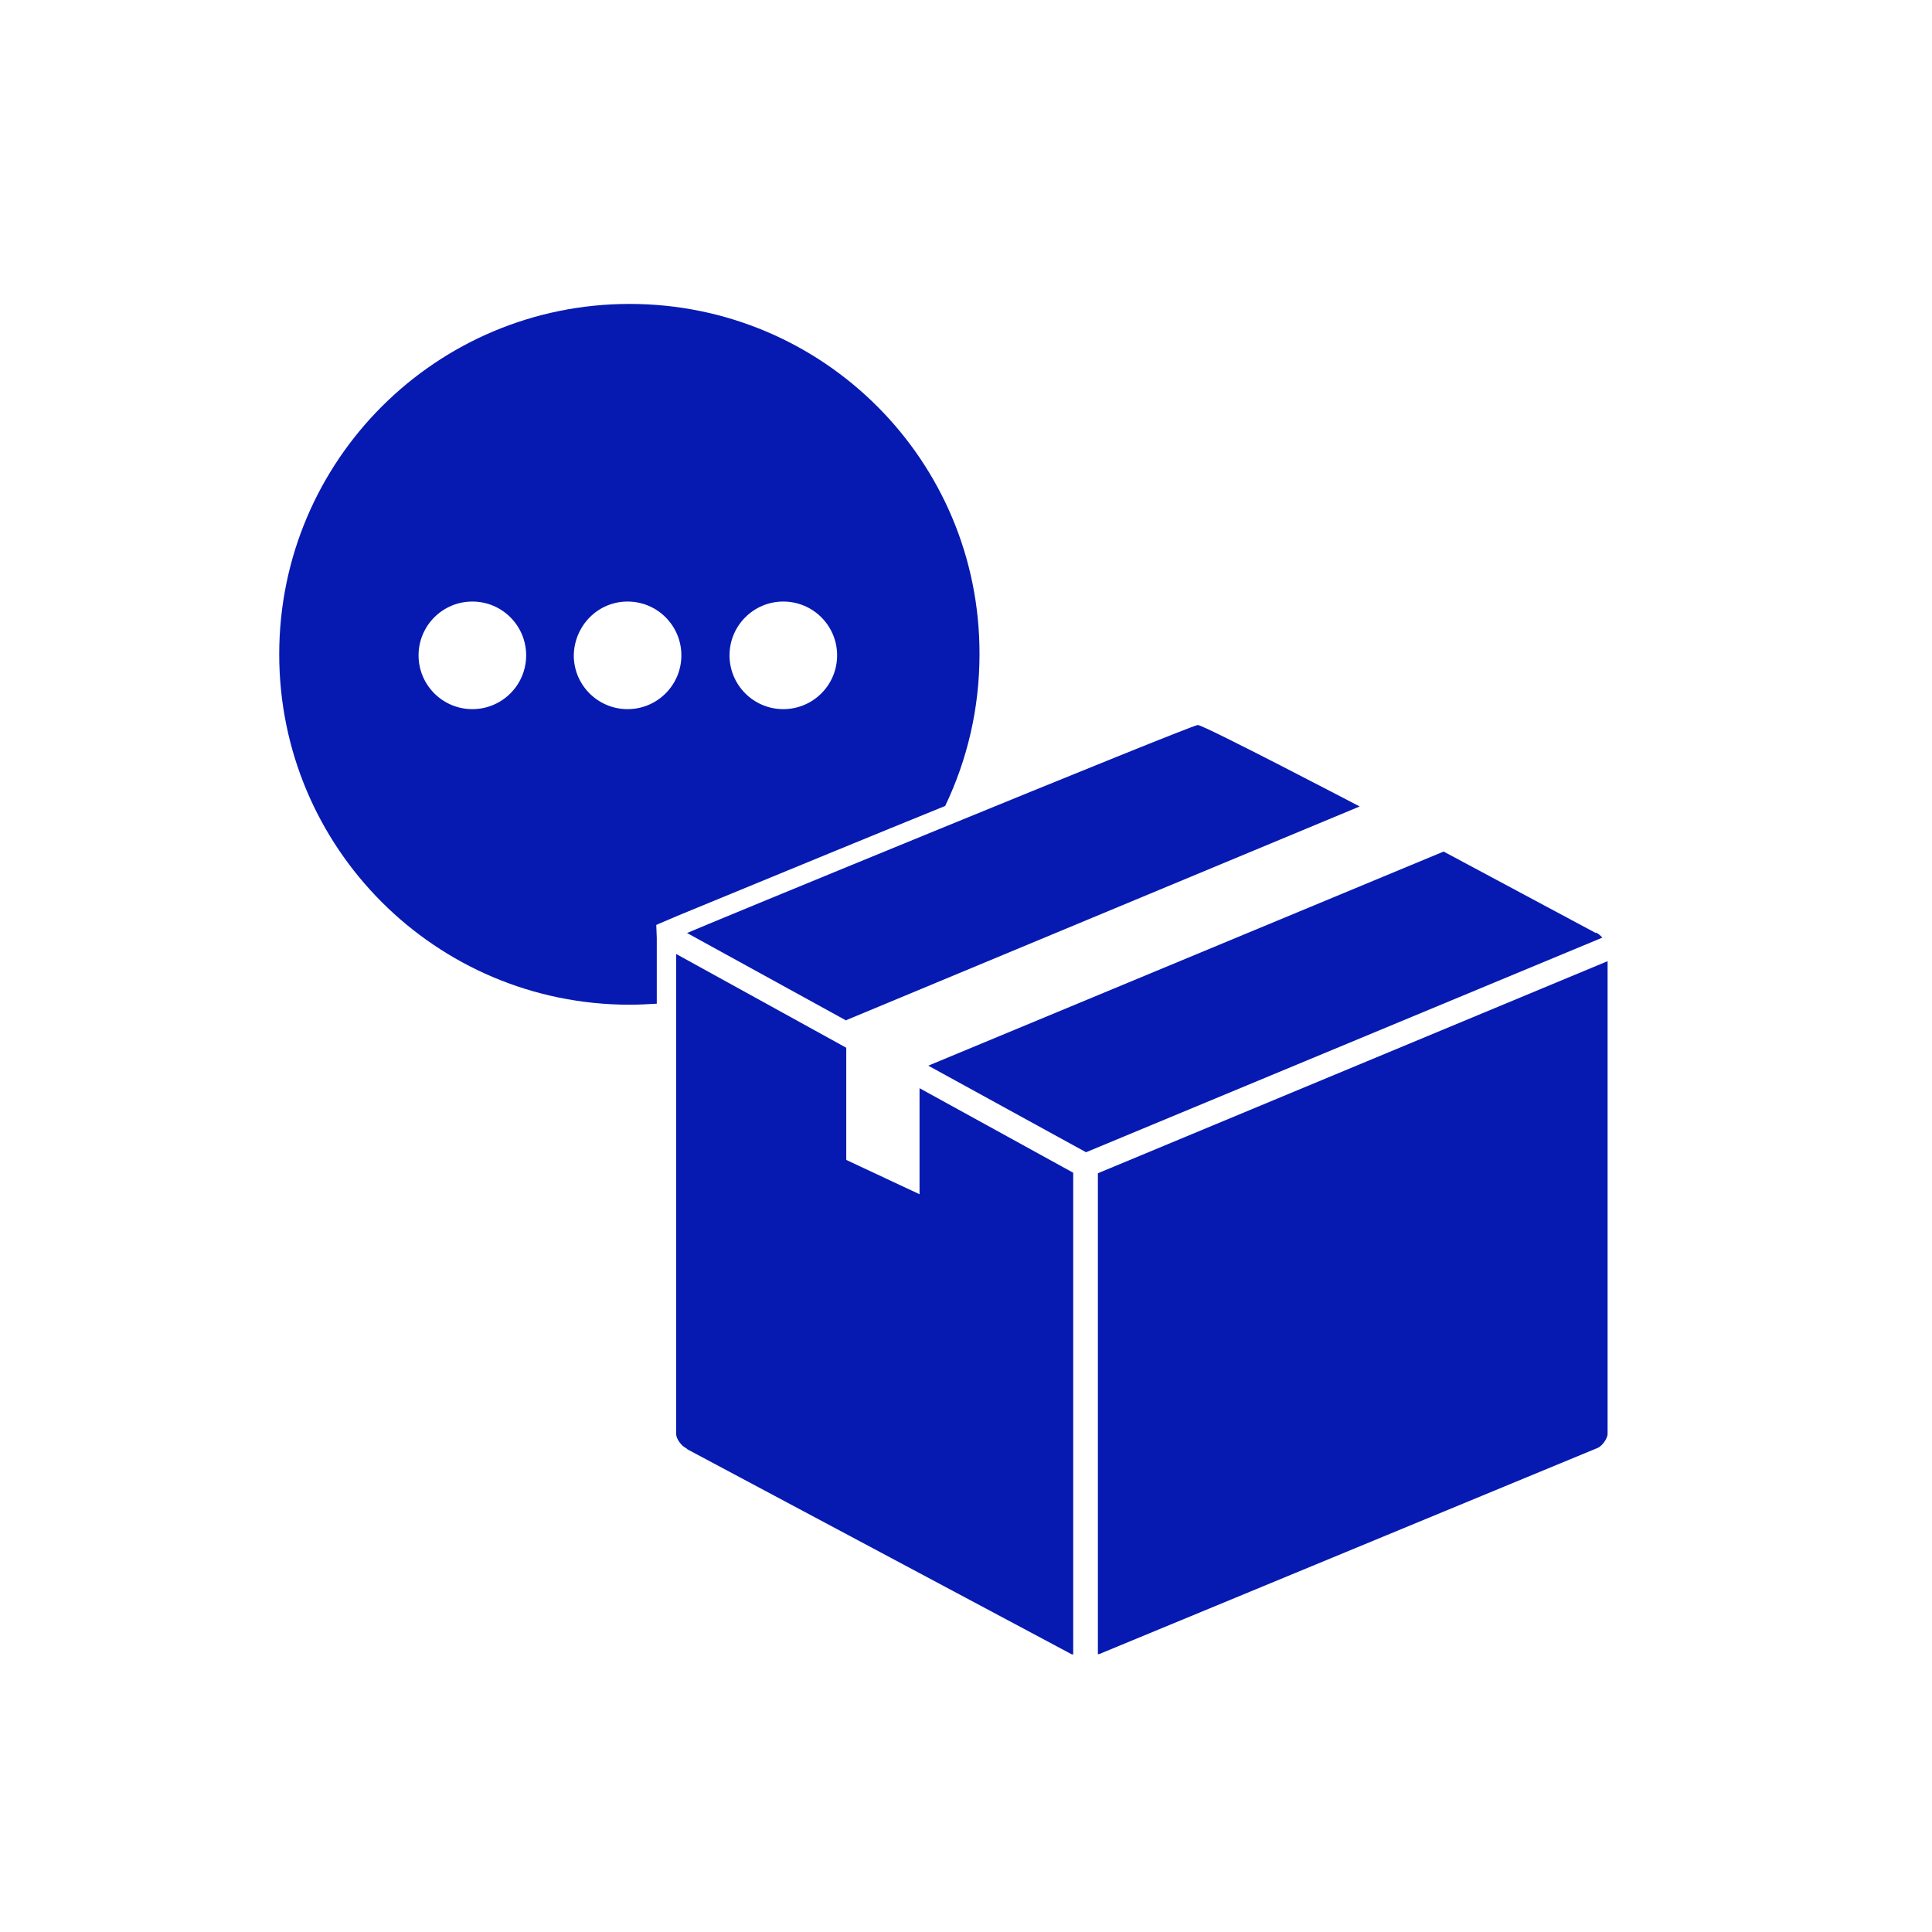 <svg width="80" height="80" viewBox="0 0 80 80" fill="none" xmlns="http://www.w3.org/2000/svg">
<g clip-path="url(#clip0_1838_299)">
<mask id="mask0_1838_299" style="mask-type:luminance" maskUnits="userSpaceOnUse" x="8" y="9" width="63" height="63">
<path d="M71 9H8V72H71V9Z" fill="white"/>
</mask>
<g mask="url(#mask0_1838_299)">
<path d="M44.376 68.5L28.467 60.015L28.445 59.994L28.424 59.973C28.191 59.867 28 59.548 28 59.4V39.503L35.042 43.385V48.03L38.076 49.451V45.06L44.439 48.56V68.521C44.418 68.5 44.397 68.5 44.376 68.5Z" fill="#061AB1"/>
<path d="M66.164 59.952L45.546 68.479C45.525 68.479 45.482 68.5 45.461 68.5V48.582L66.567 39.8V59.379C66.567 59.549 66.355 59.867 66.164 59.952Z" fill="#061AB1"/>
<path d="M66.098 38.612L66.119 38.633C66.204 38.676 66.268 38.739 66.353 38.824L44.971 47.712L38.438 44.127L59.777 35.261L66.077 38.633L66.098 38.612Z" fill="#061AB1"/>
<path d="M49.598 30.021C49.852 30.021 56.301 33.394 56.301 33.394L35.046 42.24V42.261L28.449 38.634C28.449 38.612 49.322 30.021 49.598 30.021Z" fill="#061AB1"/>
<path d="M26.072 12.585C18.053 12.585 11.562 19.076 11.562 27.094C11.562 35.112 18.053 41.603 26.072 41.603C26.453 41.603 26.814 41.582 27.196 41.561V38.846L27.175 38.294H27.196L27.281 38.252L28.129 37.891C32.711 36.003 36.317 34.518 39.138 33.373C40.05 31.464 40.559 29.343 40.559 27.094C40.581 19.076 34.09 12.585 26.072 12.585ZM19.559 29.364C18.329 29.364 17.332 28.367 17.332 27.137C17.332 25.906 18.329 24.909 19.559 24.909C20.79 24.909 21.787 25.906 21.787 27.137C21.787 28.367 20.79 29.364 19.559 29.364ZM25.987 29.364C24.756 29.364 23.759 28.367 23.759 27.137C23.781 25.906 24.756 24.909 25.987 24.909C27.217 24.909 28.214 25.906 28.214 27.137C28.214 28.367 27.217 29.364 25.987 29.364ZM32.435 29.364C31.205 29.364 30.208 28.367 30.208 27.137C30.208 25.906 31.205 24.909 32.435 24.909C33.666 24.909 34.663 25.906 34.663 27.137C34.663 28.367 33.666 29.364 32.435 29.364Z" fill="#061AB1"/>
</g>
</g>
<defs>
<clipPath id="clip0_1838_299">
<rect width="63" height="63" fill="white" transform="translate(8 9)"/>
</clipPath>
</defs>
</svg>
